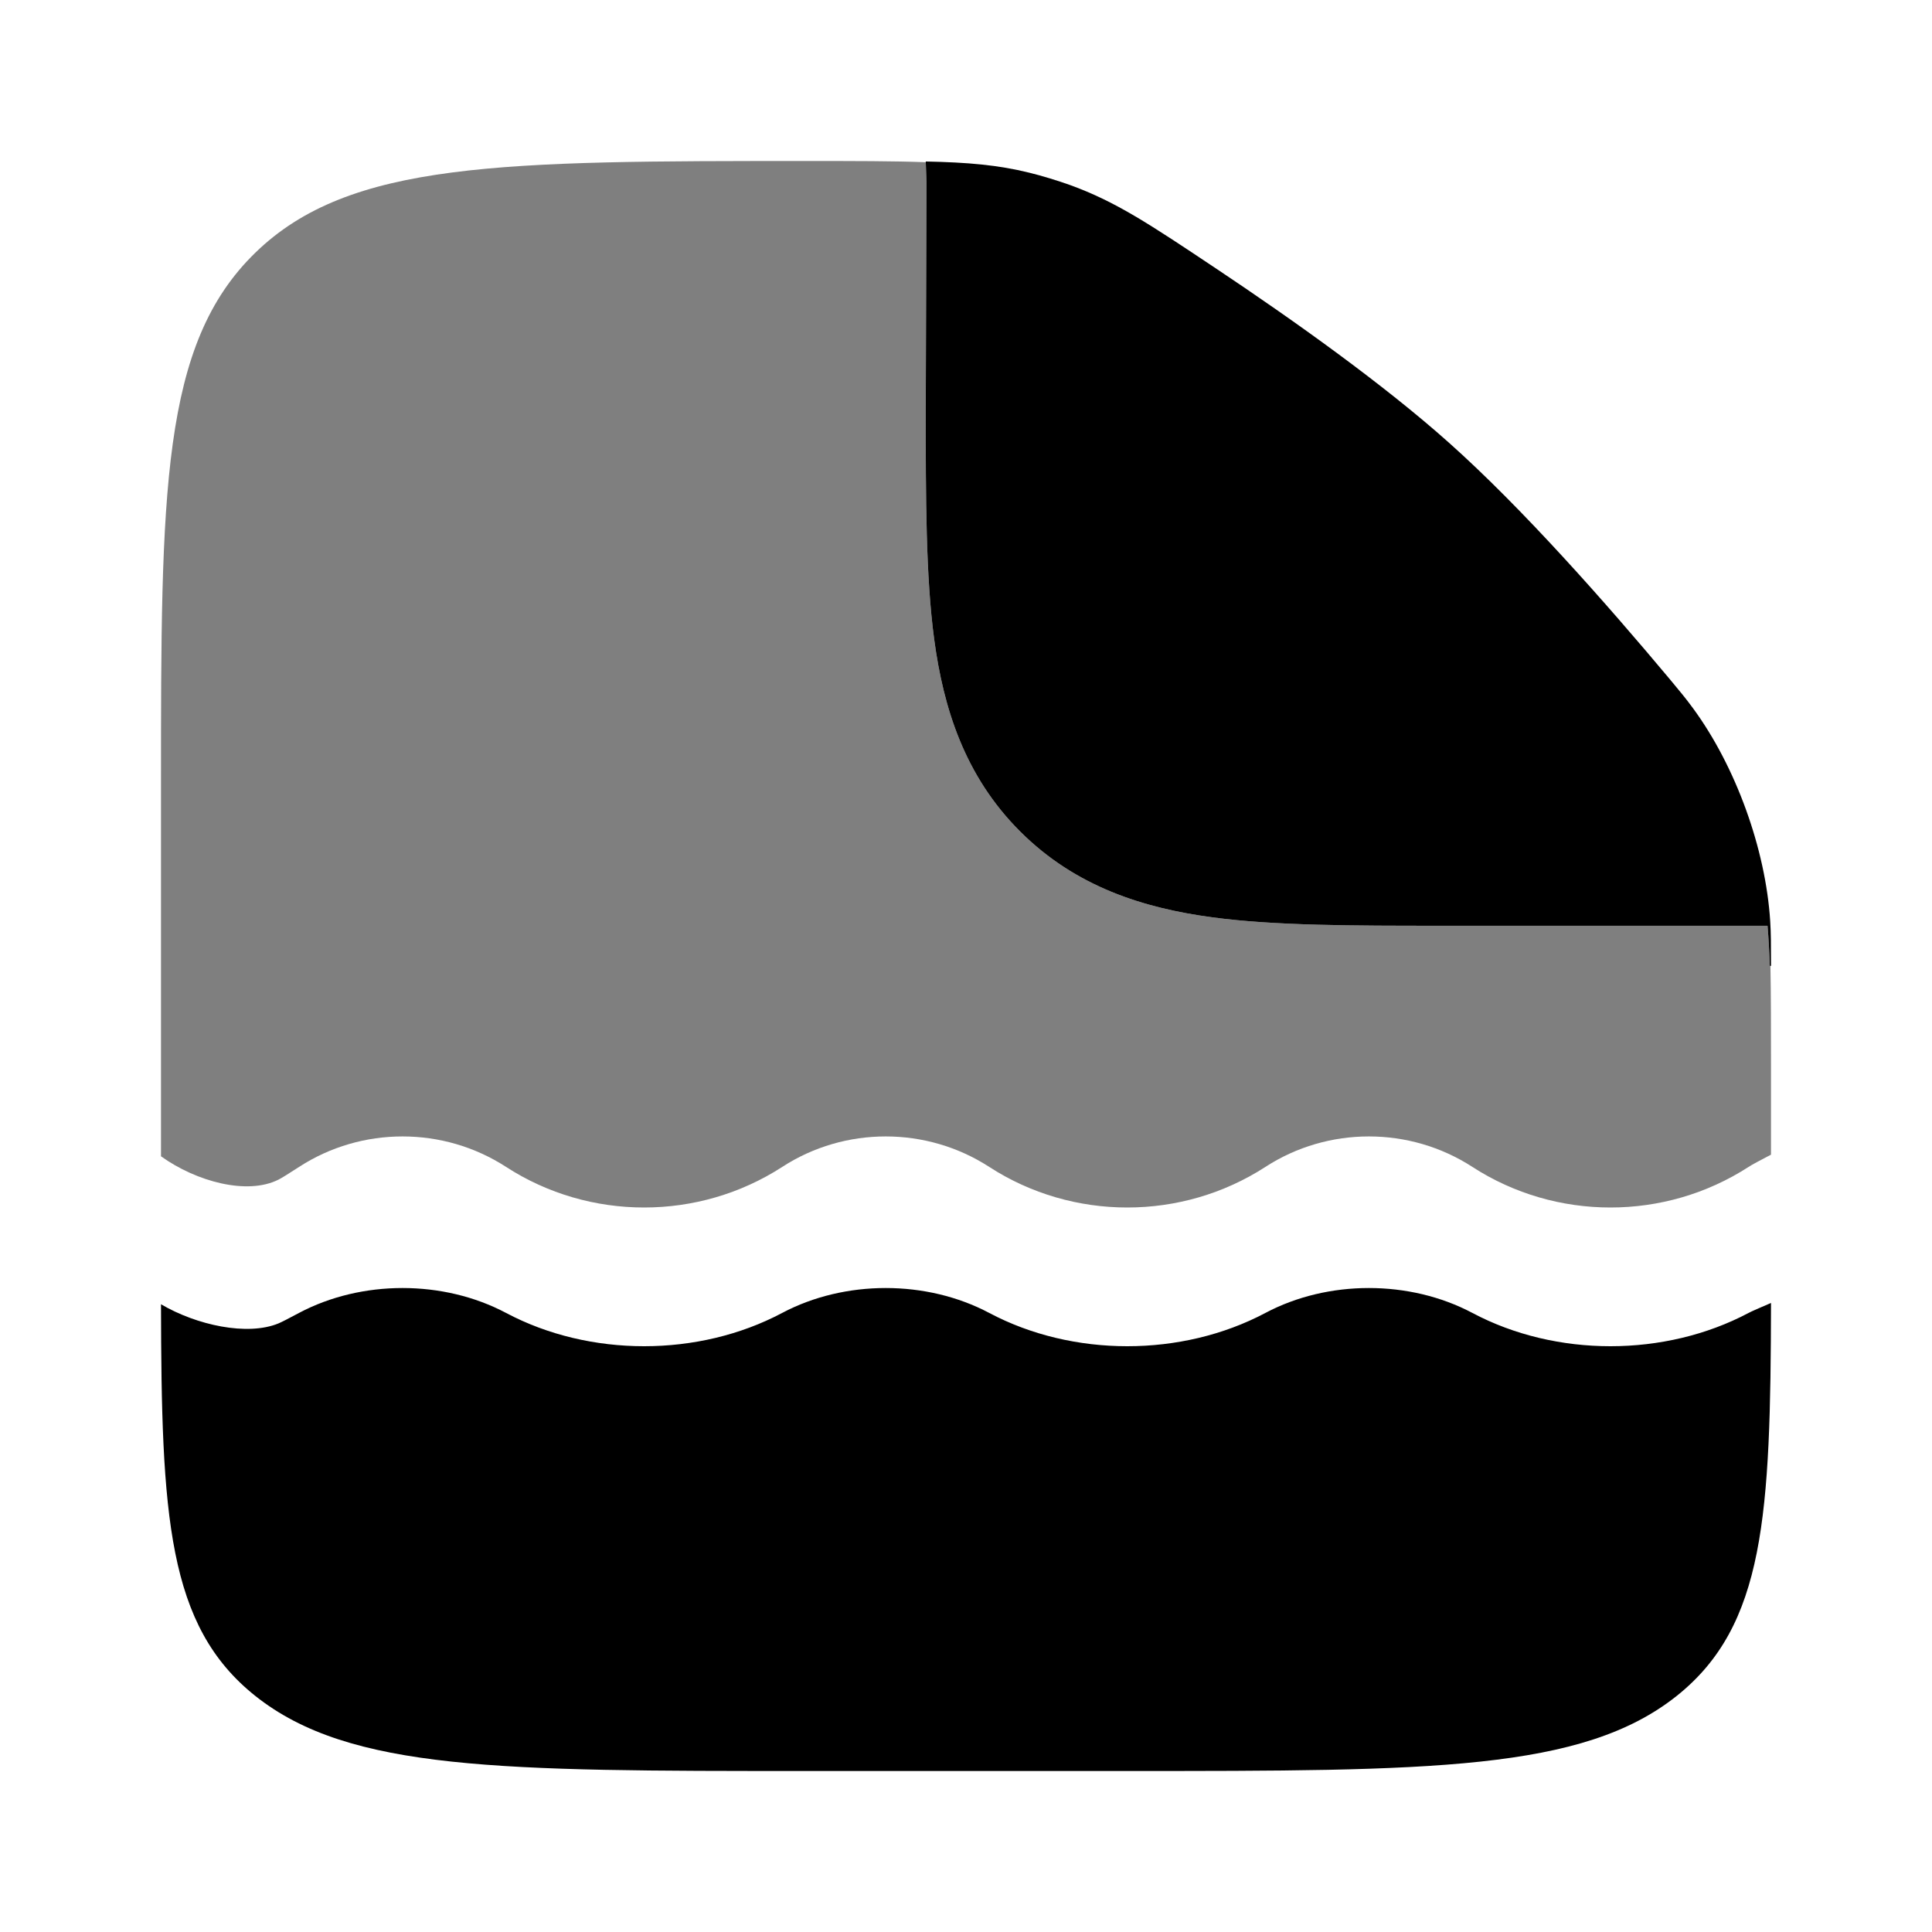 <svg width="24" height="24" viewBox="0 0 24 24" fill="none" xmlns="http://www.w3.org/2000/svg">
<path d="M11.509 2.26L11.5 5.095C11.5 6.192 11.5 7.161 11.605 7.943C11.719 8.79 11.98 9.637 12.672 10.328C13.363 11.019 14.21 11.281 15.057 11.395C15.838 11.5 16.808 11.5 17.905 11.5L21.957 11.5C21.97 11.655 21.979 11.821 21.985 11.999H22C22 11.732 22 11.598 21.99 11.441C21.933 10.546 21.562 9.521 21.032 8.799C20.938 8.671 20.874 8.595 20.747 8.442C19.954 7.494 18.911 6.312 18 5.5C17.189 4.776 16.079 3.985 15.11 3.338C14.278 2.783 13.862 2.505 13.291 2.298C13.14 2.244 12.941 2.183 12.785 2.145C12.401 2.05 12.027 2.017 11.5 2.006L11.509 2.26Z" fill="black"/>
<path opacity="0.5" d="M2 13.662V9.775C2 6.11 2 4.277 3.172 3.139C4.343 2 6.239 2 10.03 2C10.621 2 11.098 2 11.5 2.015L11.509 2.259L11.5 5.008C11.5 5.068 11.5 5.128 11.5 5.188C11.5 6.247 11.503 7.183 11.605 7.943C11.719 8.79 11.98 9.637 12.672 10.328C13.363 11.019 14.21 11.281 15.057 11.395C15.838 11.5 16.808 11.5 17.905 11.5L21.957 11.5C21.97 11.655 21.979 11.821 21.985 11.999H21.993C22 12.357 22 12.765 22 13.238V13.662C22 13.897 22 14.124 22 14.344L21.988 14.35C21.863 14.416 21.764 14.467 21.721 14.496C20.682 15.168 19.329 15.168 18.291 14.496C17.512 13.991 16.497 13.991 15.719 14.496C14.68 15.168 13.327 15.168 12.289 14.496C11.51 13.991 10.495 13.991 9.717 14.496C8.678 15.168 7.325 15.168 6.287 14.496C5.508 13.991 4.493 13.991 3.715 14.496C3.577 14.584 3.509 14.629 3.459 14.654C3.073 14.848 2.442 14.681 2 14.364C2 14.138 2 13.904 2 13.662Z" fill="black"/>
<path d="M10 22H14C17.771 22 19.657 22 20.829 21.067C21.925 20.193 21.995 18.821 22 16.186L21.988 16.191C21.863 16.245 21.764 16.287 21.721 16.31C20.682 16.861 19.329 16.861 18.291 16.31C17.512 15.897 16.497 15.897 15.719 16.31C14.68 16.861 13.327 16.861 12.289 16.31C11.51 15.897 10.495 15.897 9.716 16.31C8.678 16.861 7.325 16.861 6.287 16.31C5.508 15.897 4.493 15.897 3.714 16.31C3.577 16.383 3.508 16.419 3.459 16.44C3.073 16.599 2.442 16.462 2 16.202C2.005 18.827 2.077 20.195 3.171 21.067C4.343 22 6.229 22 10 22Z" fill="black"/>
</svg>
